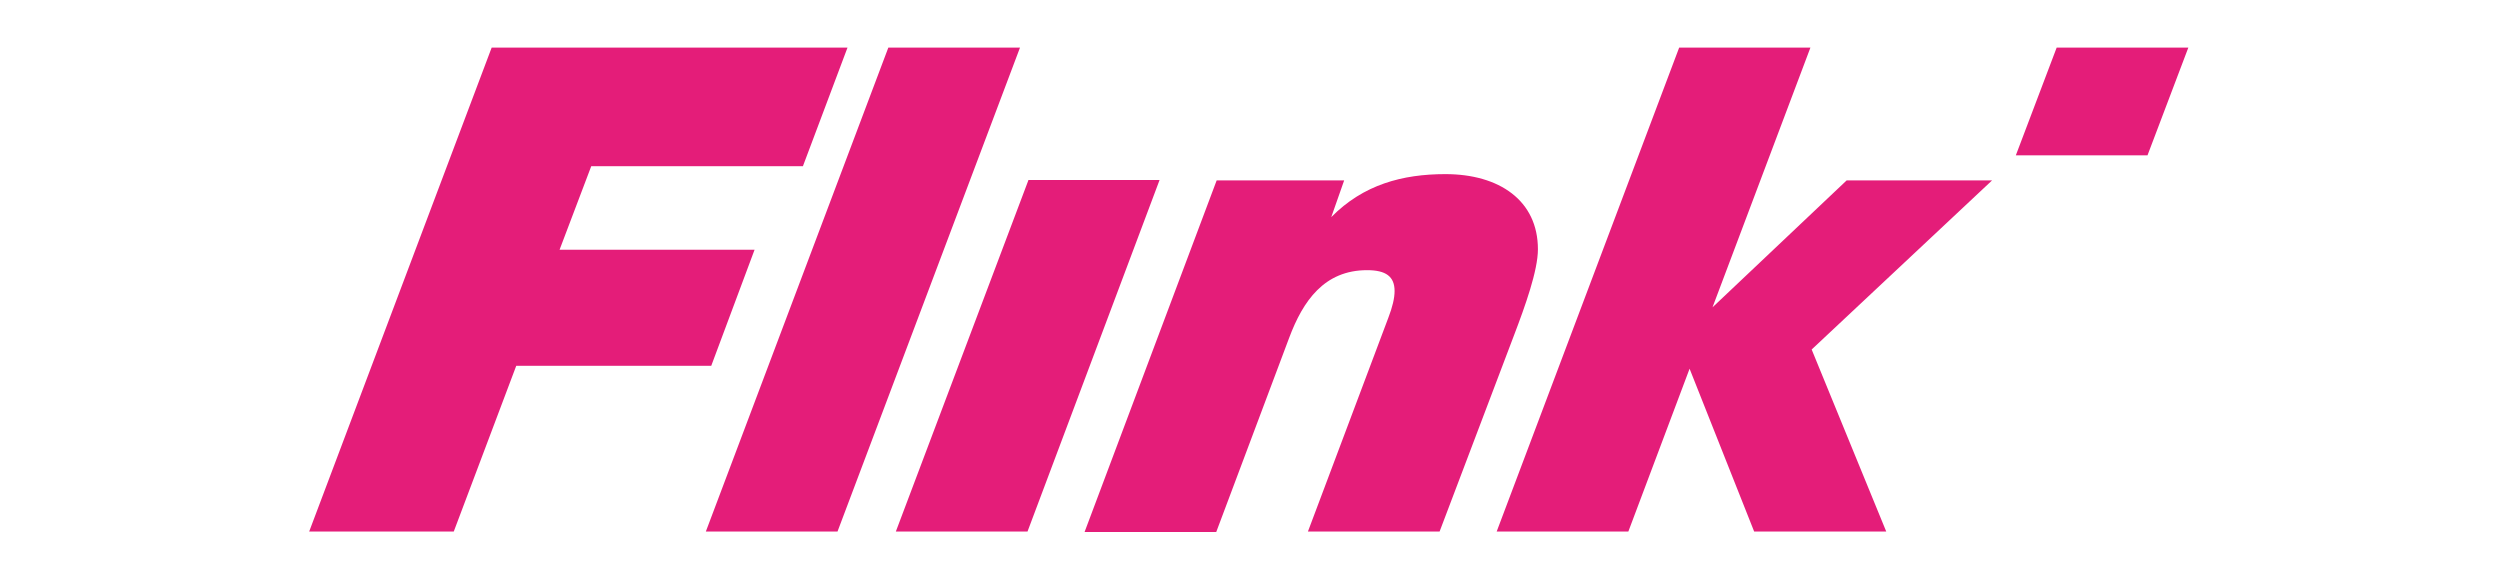 <svg width="282" height="65" viewBox="0 0 282 65" fill="none" xmlns="http://www.w3.org/2000/svg">
<path d="M231.992 5.37L227.386 17.522H242.238L246.844 5.37H231.992ZM115.996 20.348L101.05 59.96H115.902L130.801 20.301H115.996V20.348ZM100.204 5.37L79.618 59.96H94.47L115.056 5.37H100.204ZM173.477 28.12C173.477 22.609 169.106 19.641 163.043 19.641C158.202 19.641 153.784 20.819 150.165 24.493L151.622 20.348H137.24L122.341 60.007H137.193L145.418 38.105C146.969 33.96 149.366 30.475 154.207 30.475C156.322 30.475 157.309 31.181 157.309 32.83C157.309 33.63 157.074 34.62 156.604 35.844L147.533 59.96H162.385L170.798 37.775C172.02 34.572 173.477 30.522 173.477 28.12ZM197.87 59.96H212.769L204.356 39.424L224.707 20.348H208.304L193.17 34.667L204.215 5.37H189.41L168.824 59.96H183.676L190.585 41.591L197.87 59.96ZM55.46 5.37L34.874 59.96H51.183L58.233 41.261H80.229L85.117 28.167H63.121L66.693 18.746H90.569L95.598 5.37H55.46Z" fill="#E41D79"/>
</svg>
